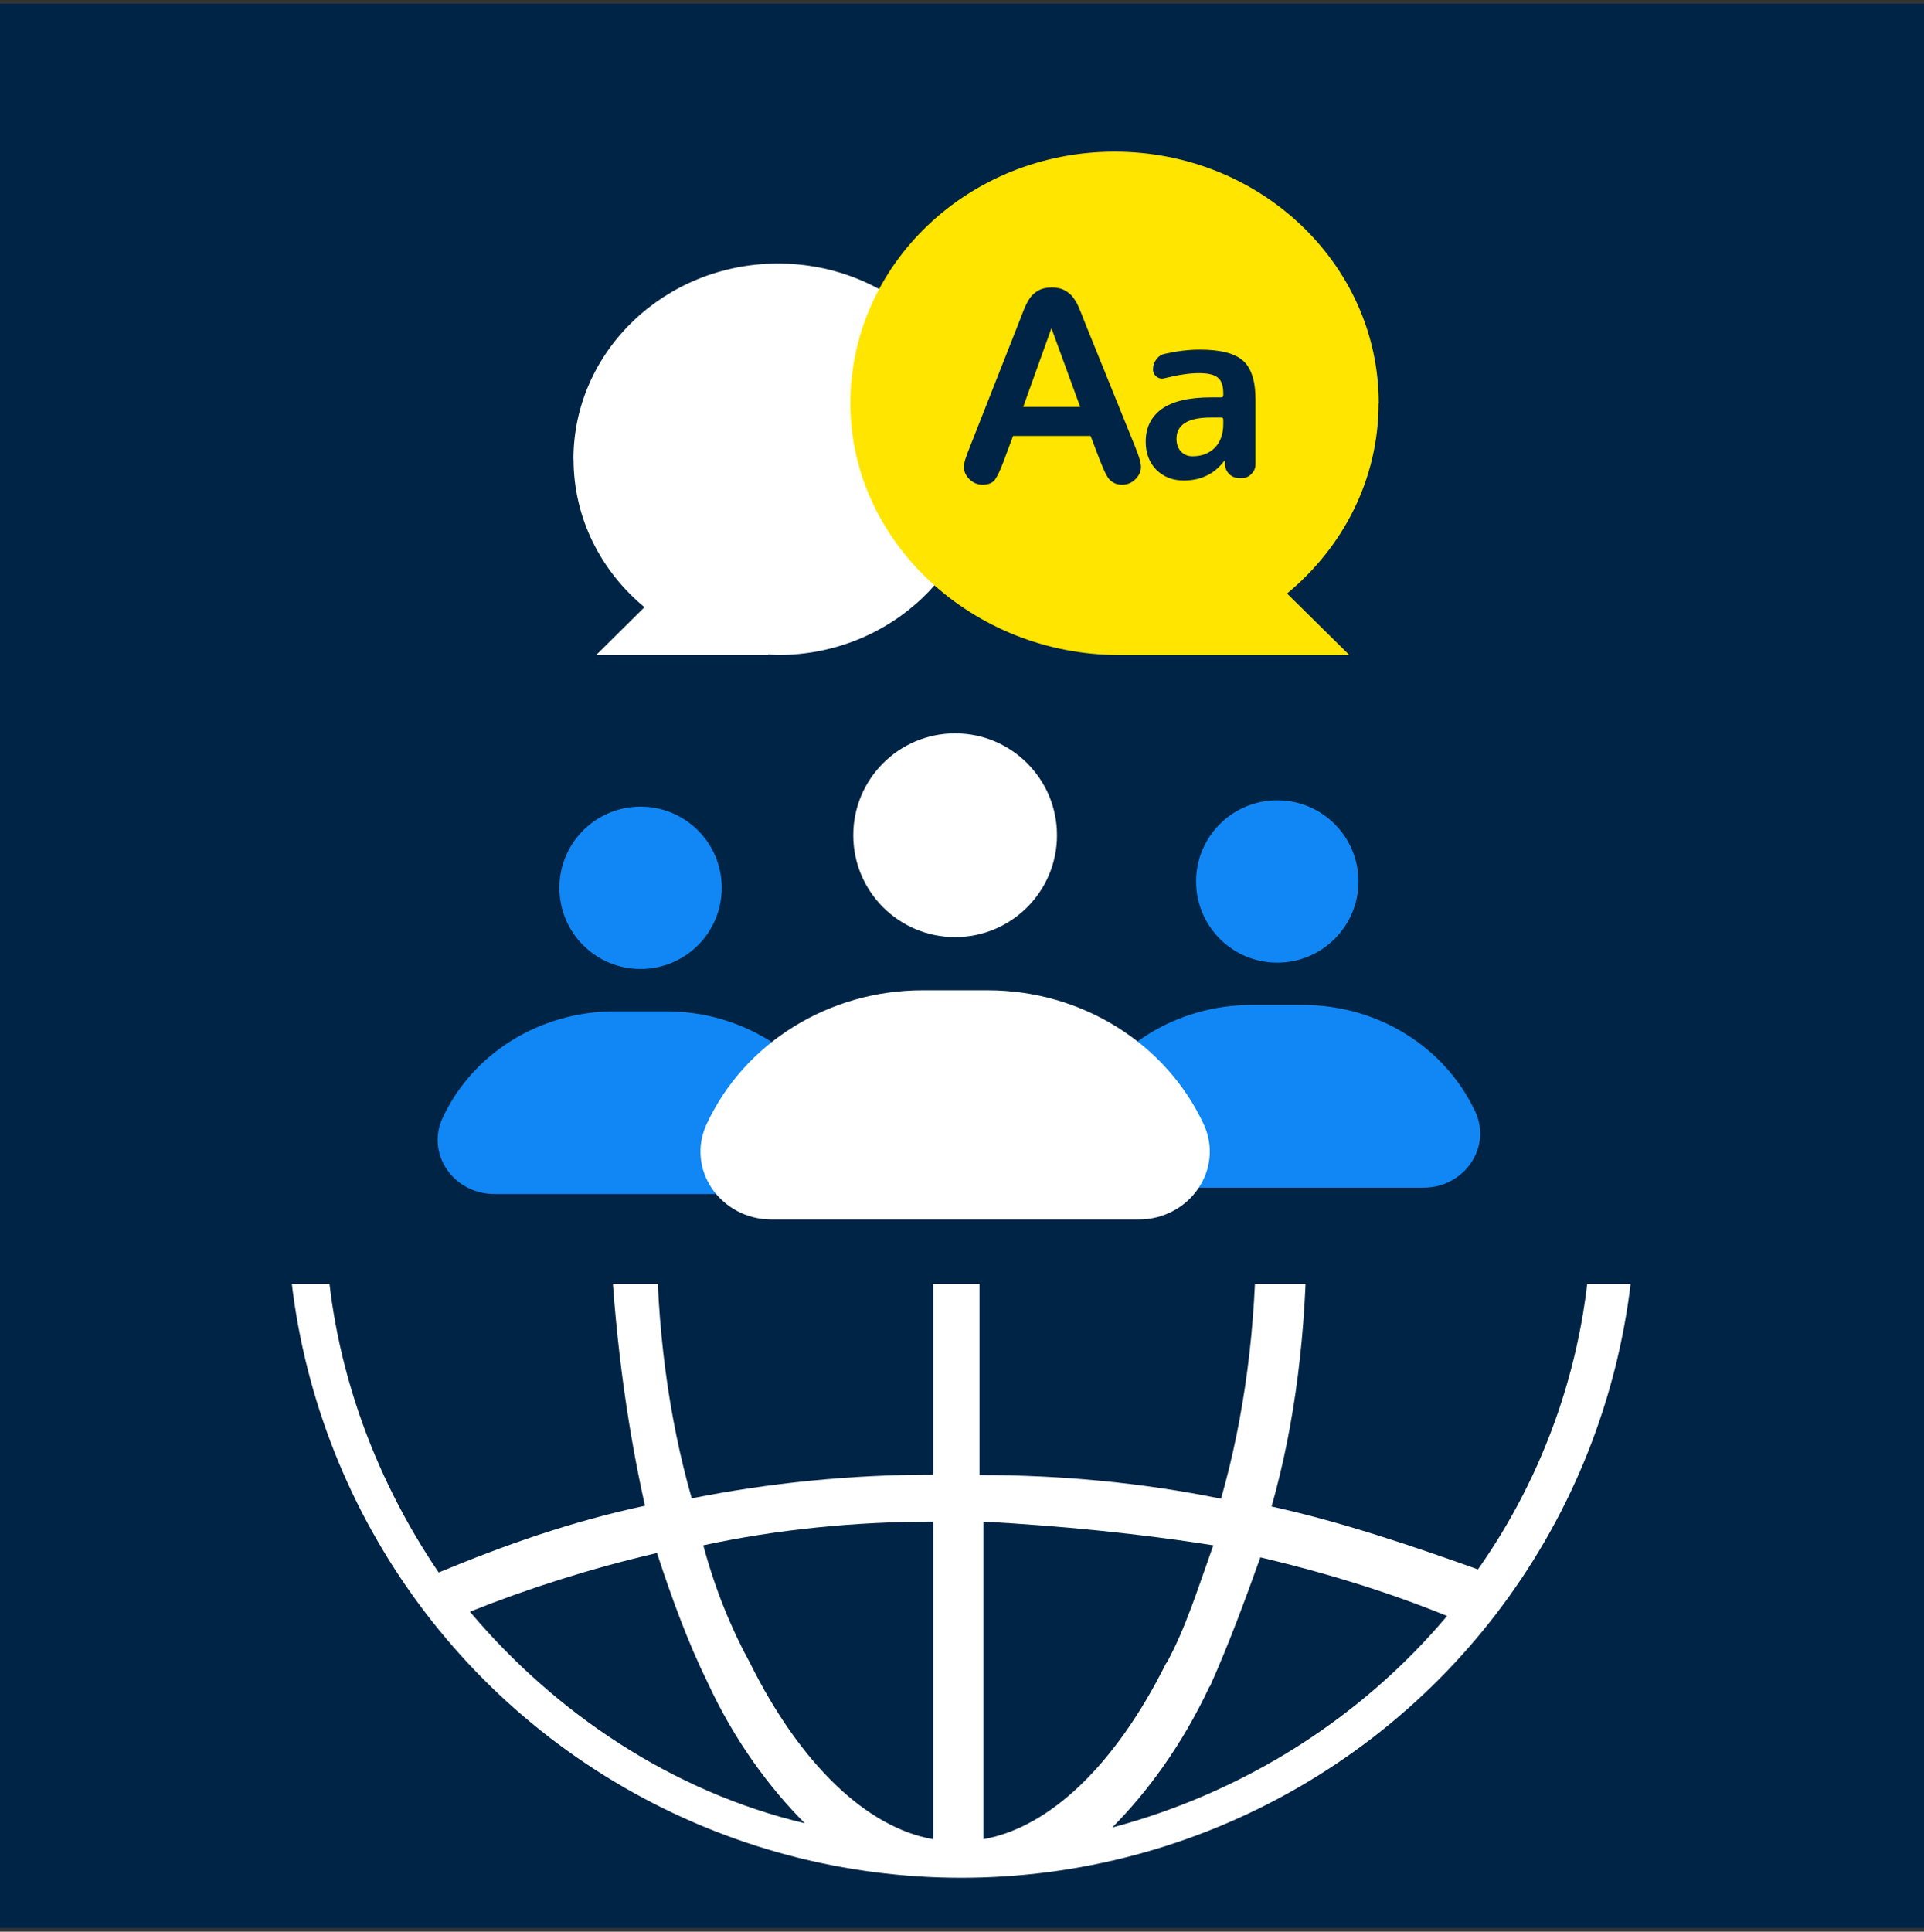 <svg width="260" height="261" viewBox="0 0 260 261" fill="none" xmlns="http://www.w3.org/2000/svg">
<rect x="0" y="0" width="260" height="261" fill="#333333" stroke="none"/>
<rect width="260" height="260" transform="translate(0 0.5)" fill="#002445"/>
<circle cx="129.895" cy="162.606" r="91.108" fill="white"/>
<g clip-path="url(#clip0_2443_195596)">
<path d="M169.747 166.461H132.367V199.297C143.42 199.297 154.472 200.347 165.003 202.497C168.183 191.377 169.747 179.208 169.747 166.514V166.461Z" fill="#002445"/>
<path d="M126.111 248.499V205.592C115.58 205.592 105.049 206.641 95.039 208.792C96.603 214.614 98.741 219.912 101.347 224.685C108.177 238.428 117.144 246.926 126.059 248.499H126.111Z" fill="#002445"/>
<path d="M157.653 101.313C150.823 87.57 141.856 79.073 132.941 77.499V120.407C143.473 120.407 154.004 119.358 164.013 117.207C161.928 111.385 159.79 106.087 157.705 101.313H157.653Z" fill="#002445"/>
<path d="M157.652 224.685C160.259 219.912 161.875 214.614 163.961 208.792C153.951 207.218 143.42 206.169 132.889 205.592V248.499C141.856 246.926 150.771 238.428 157.6 224.685H157.652Z" fill="#002445"/>
<path d="M88.731 209.841C79.764 211.939 71.37 214.614 63.498 217.761C75.072 231.504 90.868 242.1 108.75 246.349C104.006 241.575 99.262 235.228 95.613 227.308C93.006 222.01 90.868 216.188 88.783 209.841H88.731Z" fill="#002445"/>
<path d="M163.439 227.885C159.737 235.805 154.993 242.205 150.301 246.926C168.183 242.152 183.979 232.081 195.553 218.338C187.681 215.139 179.235 212.516 170.32 210.418C168.235 216.24 166.097 222.062 163.491 227.885H163.439Z" fill="#002445"/>
<path d="M214.999 166.461H176.576C176.576 179.68 175.012 192.426 171.832 203.546C181.32 205.644 190.757 208.844 199.724 212.044C208.691 199.35 214.478 183.456 214.999 166.514V166.461Z" fill="#002445"/>
<path d="M176.629 159.59H215.052C214.531 142.647 208.744 126.754 199.777 113.535C190.809 117.259 181.895 119.882 171.885 121.98C174.491 133.625 176.108 146.319 176.629 159.59Z" fill="#002445"/>
<path d="M163.44 98.166C166.047 103.464 168.184 109.286 170.27 115.633C179.237 113.535 187.63 110.86 195.502 107.713C183.929 93.97 168.132 83.374 150.25 79.125C154.994 84.423 159.738 90.246 163.388 98.166H163.44Z" fill="#002445"/>
<path d="M165.577 123.554C155.046 125.652 143.994 126.754 132.941 126.754V159.59H170.322C169.8 146.896 168.236 134.727 165.577 123.606V123.554Z" fill="#002445"/>
<path d="M87.167 122.505C77.679 120.407 68.242 117.207 59.275 114.007C50.308 127.278 44.521 143.172 44 160.114H82.423C82.423 146.371 83.987 133.625 87.167 122.505Z" fill="#002445"/>
<path d="M87.167 203.494C84.56 191.849 82.944 179.155 82.423 166.409H44C44.521 183.351 50.308 199.245 59.275 212.463C68.242 208.739 77.157 205.592 87.167 203.441V203.494Z" fill="#002445"/>
<path d="M95.56 98.166C99.261 90.246 104.006 83.899 108.698 79.125C90.816 83.899 75.019 93.97 63.445 107.713C71.318 110.912 79.763 113.535 88.678 115.633C90.764 109.811 92.901 103.464 95.508 98.166H95.56Z" fill="#002445"/>
<path d="M126.111 166.461H88.731C88.731 179.155 90.294 191.324 93.475 202.445C104.006 200.347 115.058 199.245 126.111 199.245V166.409V166.461Z" fill="#002445"/>
<path d="M95.039 117.207C105.049 118.781 115.58 119.83 126.111 120.407V77.499C117.144 79.073 108.229 87.57 101.399 101.313C99.314 106.087 97.177 111.385 95.091 117.207H95.039Z" fill="#002445"/>
<path d="M126.111 126.754C115.058 126.754 104.006 125.705 93.475 123.554C90.868 134.674 89.252 146.843 88.731 159.537H126.111V126.701V126.754Z" fill="#002445"/>
</g>
<rect x="32.277" y="62.254" width="194.611" height="111.223" fill="#002445"/>
<path d="M172.603 130.069C178.661 130.069 183.572 125.157 183.572 119.099C183.572 113.04 178.661 108.129 172.603 108.129C166.544 108.129 161.633 113.04 161.633 119.099C161.633 125.157 166.544 130.069 172.603 130.069Z" fill="#1087F5"/>
<path d="M192.322 160.471H152.865C147.304 160.471 143.59 155.021 145.85 150.19C149.917 141.426 159.035 135.789 169.096 135.789H176.111C186.171 135.789 195.269 141.444 199.356 150.19C201.616 155.021 197.883 160.471 192.341 160.471H192.322Z" fill="#1087F5"/>
<path d="M86.564 130.928C92.622 130.928 97.533 126.017 97.533 119.958C97.533 113.9 92.622 108.988 86.564 108.988C80.505 108.988 75.594 113.9 75.594 119.958C75.594 126.017 80.505 130.928 86.564 130.928Z" fill="#1087F5"/>
<path d="M106.283 161.33H66.826C61.265 161.33 57.551 155.881 59.811 151.049C63.878 142.285 72.996 136.648 83.057 136.648H90.072C100.132 136.648 109.23 142.304 113.317 151.049C115.577 155.881 111.844 161.33 106.302 161.33H106.283Z" fill="#1087F5"/>
<path d="M129.071 126.62C136.674 126.62 142.837 120.457 142.837 112.854C142.837 105.251 136.674 99.088 129.071 99.088C121.468 99.088 115.305 105.251 115.305 112.854C115.305 120.457 121.468 126.62 129.071 126.62Z" fill="white"/>
<path d="M153.818 164.773H104.303C97.325 164.773 92.664 157.934 95.5 151.871C100.604 140.873 112.046 133.799 124.671 133.799H133.474C146.1 133.799 157.517 140.896 162.646 151.871C165.482 157.934 160.796 164.773 153.843 164.773H153.818Z" fill="white"/>
<path d="M77.49 62.053C77.49 47.451 89.871 35.607 105.138 35.607C120.406 35.607 132.786 47.451 132.786 62.053C132.786 76.656 120.406 88.499 105.138 88.499C104.671 88.499 104.205 88.448 103.755 88.431L103.841 88.499H80.568L87.087 82.038C81.225 77.187 77.507 70.04 77.507 62.053H77.49Z" fill="white"/>
<path d="M186.317 54.496C186.317 35.721 170.33 20.494 150.615 20.494C130.899 20.494 114.912 35.721 114.912 54.496C114.912 73.272 131.502 88.499 151.217 88.499H182.343L173.925 80.191C181.494 73.955 186.295 64.765 186.295 54.496H186.317Z" fill="#FFE500"/>
<path d="M163.671 56.41C160.549 56.41 158.987 57.371 158.987 59.292C158.987 59.991 159.184 60.559 159.577 60.995C159.992 61.432 160.516 61.651 161.149 61.651C162.394 61.651 163.398 61.268 164.162 60.504C164.926 59.718 165.308 58.648 165.308 57.295V56.705C165.308 56.509 165.21 56.41 165.014 56.41H163.671ZM159.97 64.926C158.485 64.926 157.252 64.445 156.269 63.484C155.308 62.502 154.828 61.236 154.828 59.685C154.828 57.786 155.549 56.312 156.99 55.264C158.453 54.216 160.68 53.692 163.671 53.692H165.014C165.21 53.692 165.308 53.594 165.308 53.397V53.135C165.308 52.131 165.068 51.432 164.588 51.039C164.107 50.624 163.256 50.417 162.033 50.417C160.767 50.417 159.217 50.646 157.383 51.105C156.99 51.214 156.629 51.148 156.302 50.908C155.974 50.646 155.811 50.308 155.811 49.893C155.811 49.391 155.963 48.943 156.269 48.55C156.575 48.135 156.968 47.884 157.448 47.797C159.108 47.426 160.669 47.24 162.132 47.24C164.926 47.24 166.88 47.742 167.994 48.747C169.107 49.751 169.664 51.509 169.664 54.02V62.731C169.664 63.233 169.479 63.67 169.107 64.041C168.758 64.412 168.332 64.598 167.83 64.598H167.47C166.946 64.598 166.498 64.423 166.127 64.074C165.756 63.703 165.559 63.255 165.538 62.731V62.273C165.538 62.251 165.527 62.24 165.505 62.24C165.461 62.24 165.439 62.251 165.439 62.273C164.107 64.041 162.284 64.926 159.97 64.926Z" fill="#002445"/>
<path d="M148.611 62.138L147.38 58.902H136.9L135.67 62.208C135.189 63.498 134.779 64.371 134.439 64.828C134.099 65.273 133.542 65.496 132.768 65.496C132.112 65.496 131.532 65.256 131.028 64.775C130.524 64.295 130.271 63.749 130.271 63.14C130.271 62.788 130.33 62.425 130.447 62.05C130.565 61.675 130.758 61.153 131.028 60.485L137.621 43.746C137.809 43.265 138.032 42.691 138.289 42.022C138.559 41.343 138.84 40.78 139.133 40.334C139.438 39.889 139.831 39.532 140.312 39.262C140.804 38.98 141.408 38.84 142.123 38.84C142.849 38.84 143.453 38.98 143.934 39.262C144.426 39.532 144.819 39.883 145.112 40.317C145.417 40.751 145.669 41.219 145.868 41.724C146.079 42.216 146.343 42.878 146.659 43.71L153.393 60.344C153.921 61.61 154.185 62.53 154.185 63.105C154.185 63.703 153.933 64.254 153.429 64.758C152.936 65.25 152.339 65.496 151.635 65.496C151.225 65.496 150.873 65.42 150.58 65.267C150.287 65.127 150.041 64.933 149.842 64.687C149.642 64.429 149.426 64.043 149.191 63.527C148.968 62.999 148.775 62.536 148.611 62.138ZM138.272 54.981H145.973L142.087 44.343L138.272 54.981Z" fill="#002445"/>
<defs>
<clipPath id="clip0_2443_195596">
<rect width="171" height="171" fill="white" transform="translate(44 77.499)"/>
</clipPath>
</defs>
</svg>
